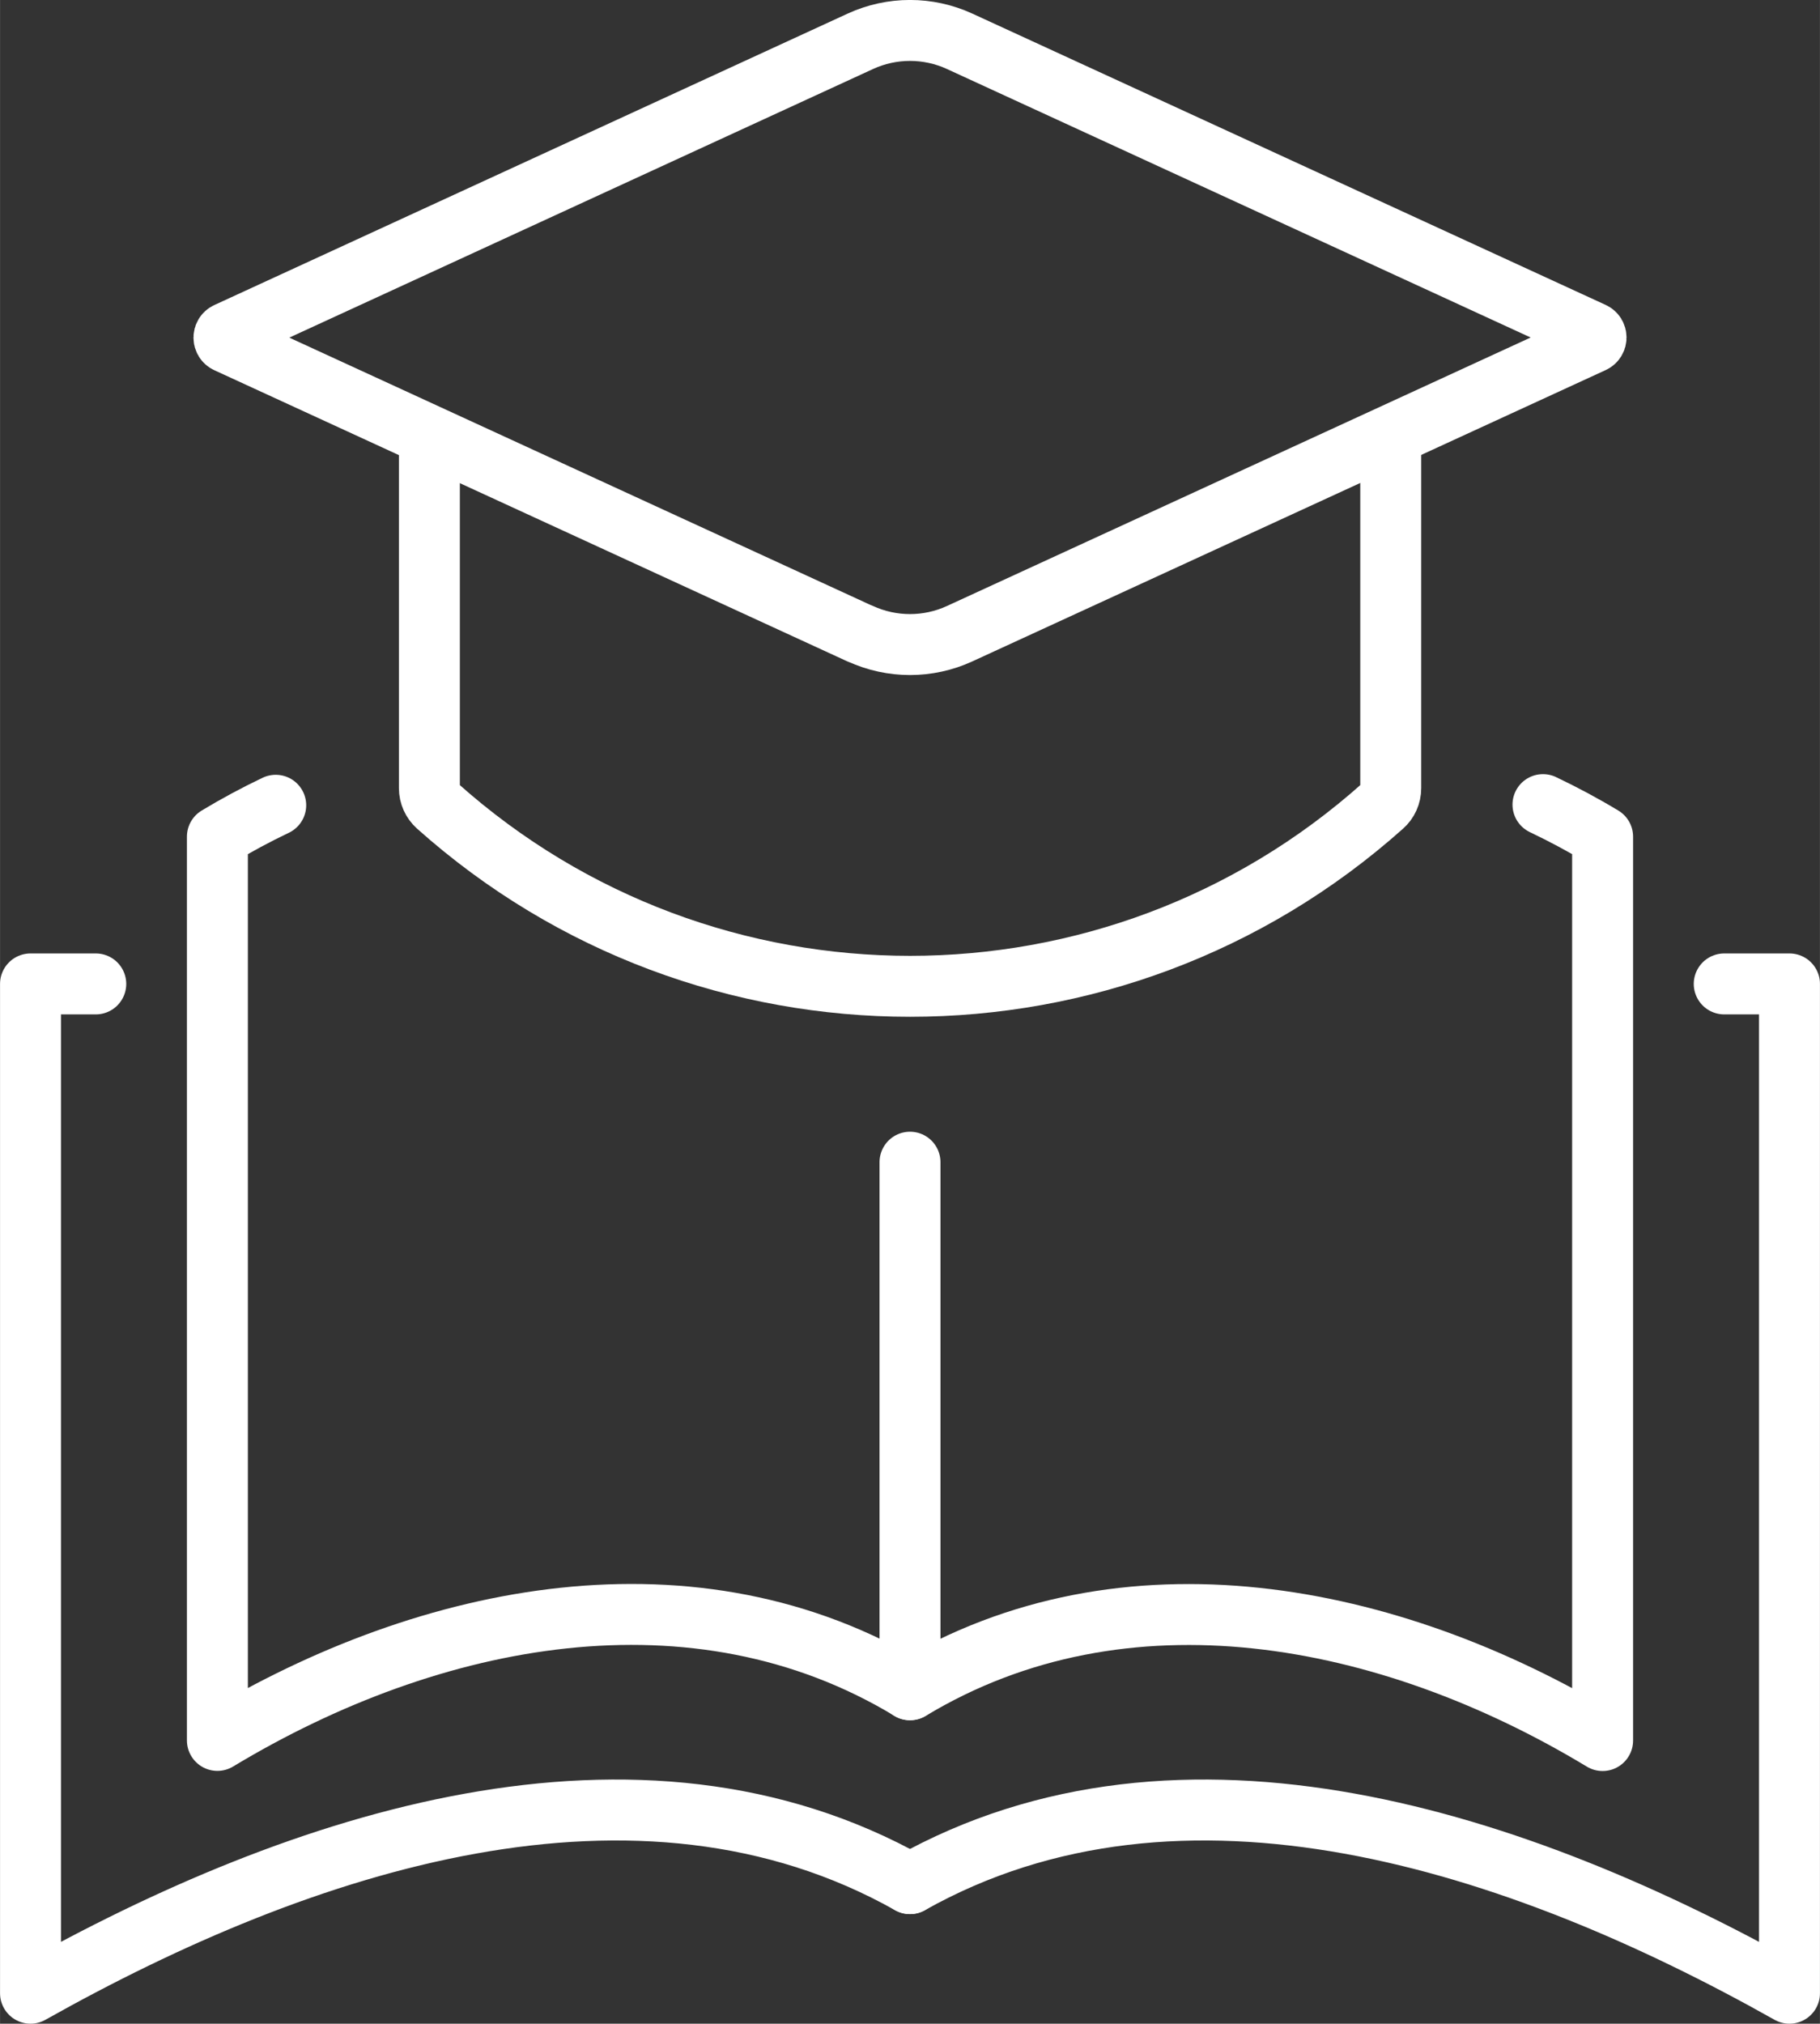 <?xml version="1.0" encoding="UTF-8"?>
<svg xmlns="http://www.w3.org/2000/svg" id="Layer_2" width="49.09mm" height="54.58mm" viewBox="0 0 139.16 154.73">
  <rect x="0" y="0" width="139.16" height="154.73" fill="#333333" stroke="none"/>
  <defs>
    <style>
      .cls-1 {
        fill: none;
        stroke: #fff;
        stroke-linecap: round;
        stroke-linejoin: round;
        stroke-width: 4.66px;
      }
    </style>
  </defs>
  <g id="Layer_1-2" data-name="Layer_1">
    <g>
      <g>
        <path class="cls-1" d="M106.34,34.17v26.09c0,.52-.22,1.02-.61,1.36h0c-20.59,18.39-51.7,18.39-72.29,0h0c-.39-.35-.61-.84-.61-1.36v-26.09"></path>
        <path class="cls-1" d="M65.78,48.46L17.36,26.19c-.32-.15-.32-.6,0-.75L65.78,3.16c2.41-1.11,5.19-1.11,7.6,0l48.42,22.27c.32.15.32.6,0,.75l-48.42,22.27c-2.41,1.11-5.19,1.11-7.6,0Z"></path>
      </g>
      <g>
        <g>
          <path class="cls-1" d="M69.58,88.86v40.33h0c-16.38-9.89-36.58-6-52.96,3.88v-3.88s0-65.22,0-65.22h0c1.46-.88,2.95-1.68,4.46-2.4"></path>
          <path class="cls-1" d="M117.98,61.52c1.55.74,3.07,1.55,4.56,2.45h0v69.11c-16.38-9.89-36.58-13.77-52.96-3.88h0"></path>
        </g>
        <path class="cls-1" d="M69.58,144.02c-20.8-11.7-46.45-3.32-67.25,8.38h0s0-77.17,0-77.17h4.99"></path>
        <path class="cls-1" d="M69.58,144.02c20.8-11.7,46.45-3.32,67.25,8.38h0s0-77.17,0-77.17h-4.99"></path>
      </g>
    </g>
  </g>
</svg>
